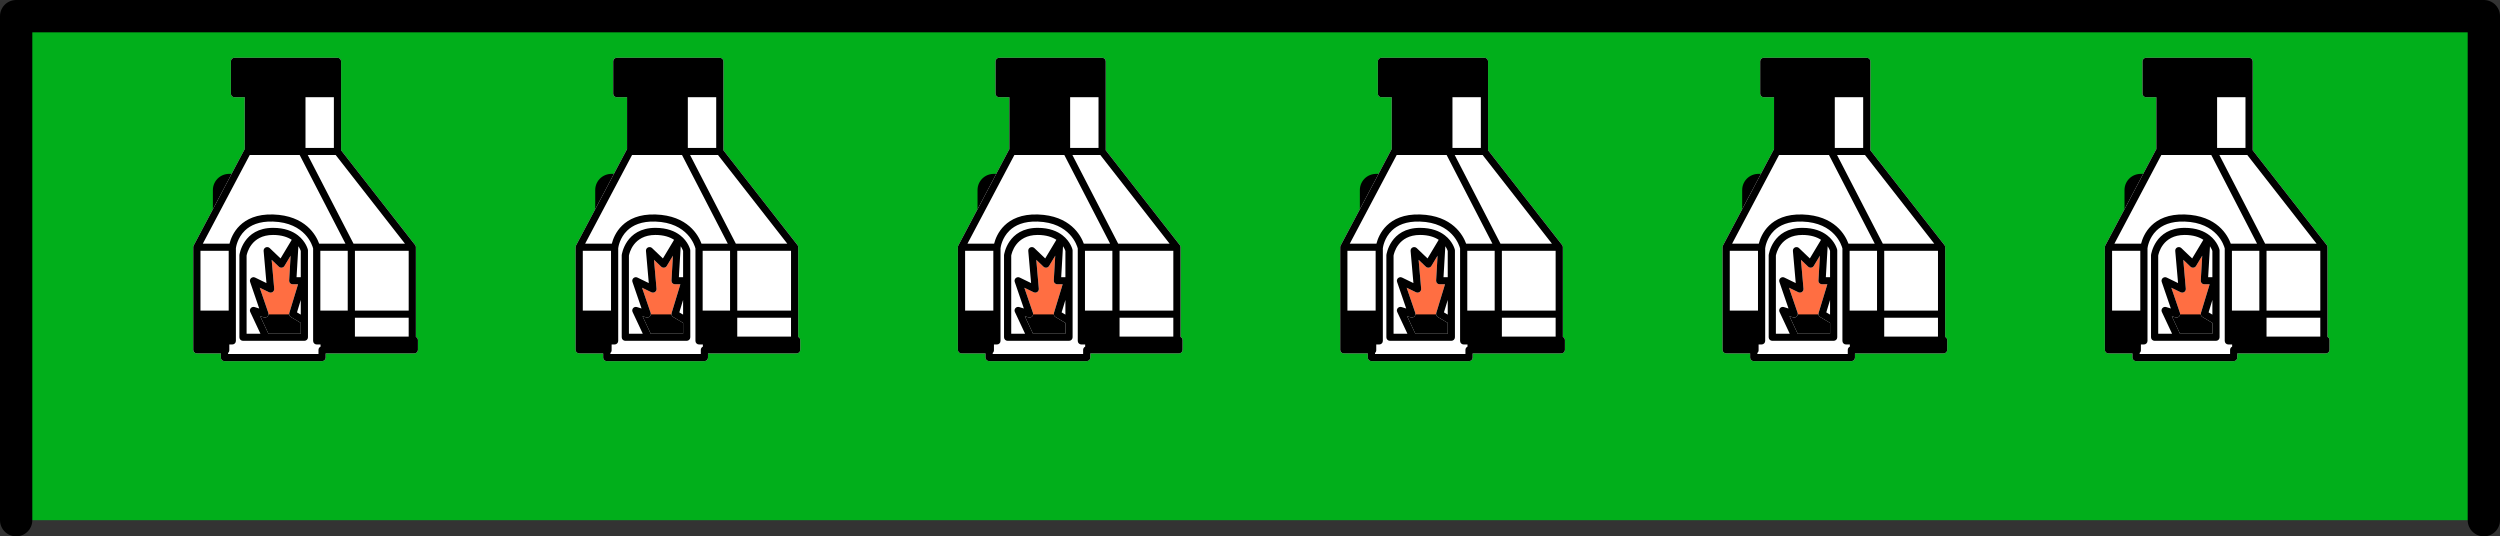 <?xml version="1.0" encoding="UTF-8"?> <svg xmlns="http://www.w3.org/2000/svg" xmlns:xlink="http://www.w3.org/1999/xlink" xmlns:xodm="http://www.corel.com/coreldraw/odm/2003" xml:space="preserve" width="81.883mm" height="17.567mm" version="1.1" style="shape-rendering:geometricPrecision; text-rendering:geometricPrecision; image-rendering:optimizeQuality; fill-rule:evenodd; clip-rule:evenodd" viewBox="0 0 2878 617.42"><rect x="0" y="0" width="2878" height="617.42" fill="#333333" stroke="none"/> <defs> <style type="text/css"> .str0 {stroke:black;stroke-width:37.2;stroke-linecap:round;stroke-linejoin:round;stroke-miterlimit:10} .fil1 {fill:none} .fil4 {fill:black} .fil0 {fill:#01AF1B} .fil2 {fill:#FF6E42} .fil3 {fill:white} </style> </defs> <g id="Слой_x0020_1">  <g id="_2367801284944"> <polygon class="fil0" points="2859.4,598.82 2859.4,18.6 18.6,18.6 18.6,598.82 "></polygon> <polyline class="fil1 str0" points="2859.4,598.82 2859.4,18.6 18.6,18.6 18.6,598.82 "></polyline> <polygon class="fil2 str0" points="263.67,380.5 393.95,380.5 393.95,218.76 263.67,218.76 "></polygon> <polygon class="fil3" points="408.58,387.45 470.47,387.45 470.47,365.72 408.58,365.72 "></polygon> <path class="fil3" d="M335.87 276.05c-4.81,-3.14 -11.71,-5.6 -21.52,-5.6 -25.49,0 -30.03,21.34 -30.47,23.79l0 89.94 15.96 0 -11.77 -25.1c-0.68,-1.47 -0.42,-3.19 0.66,-4.41 1.08,-1.21 2.79,-1.68 4.35,-1.2 0,0 5.33,1.66 5.33,1.66l-10.5 -30.65c-0.53,-1.56 -0.06,-3.29 1.2,-4.38 1.27,-1.09 3.06,-1.32 4.56,-0.59 0,0 13.07,6.35 13.07,6.35l-3.25 -37.02c-0.15,-1.7 0.78,-3.31 2.34,-4.04 1.56,-0.73 3.42,-0.43 4.66,0.76 0,0 12.49,11.93 12.49,11.93l12.88 -21.46z"></path> <path class="fil3" d="M392.64 172.98l0 -102.38c0,-2.25 -1.85,-4.08 -4.14,-4.08l-118.54 0c-2.3,0 -4.14,1.83 -4.14,4.08l0 37.22c0,2.25 1.85,4.08 4.14,4.08l11.8 0 0 59.87c-0.19,0.22 -0.35,0.45 -0.48,0.71l-58.33 110.22c-0.3,0.58 -0.46,1.23 -0.46,1.89l0 118.16c0,2.25 1.85,4.08 4.14,4.08l27.62 0c0,0 0,4.79 0,4.79 0,2.25 1.85,4.08 4.14,4.08l112.37 0c2.28,0 4.14,-1.83 4.14,-4.08l0 -4.72c0.05,-0.02 0.1,-0.05 0.15,-0.07l101.92 0c2.28,0 4.14,-1.83 4.14,-4.08l0 -11.21c0,-1.63 -0.97,-3.04 -2.37,-3.69l0 -103.26 0 -0.05c-0.01,-0.75 -0.22,-1.45 -0.59,-2.05 -0.09,-0.14 -0.17,-0.27 -0.27,-0.39l-85.25 -109.12zm-46.4 198.73l-11.38 -6.78c-1.62,-0.96 -2.37,-2.88 -1.82,-4.66 0,0 10.05,-33.01 10.05,-33.01l-6.08 0c-1.14,0 -2.23,-0.46 -3.01,-1.28 -0.79,-0.82 -1.19,-1.92 -1.13,-3.04 0,0 1.69,-28.63 1.69,-28.63l-7.09 11.82c-0.64,1.08 -1.76,1.8 -3.01,1.97 -1.27,0.17 -2.53,-0.25 -3.43,-1.11 0,0 -8.3,-7.93 -8.3,-7.93l2.93 33.34c0.12,1.47 -0.56,2.89 -1.8,3.72 -1.23,0.83 -2.83,0.94 -4.16,0.29 0,0 -10.71,-5.21 -10.71,-5.21l9.92 28.94c0.5,1.46 0.13,3.06 -0.97,4.16 -1.09,1.1 -2.71,1.5 -4.2,1.04 0,0 -4.18,-1.3 -4.18,-1.3l9.19 19.61c0.08,0.18 0.15,0.36 0.2,0.54l37.32 0 0 -12.47z"></path> <polygon class="fil3" points="341.88,359.58 346.24,362.17 346.24,345.29 "></polygon> <polygon class="fil3" points="408.58,357.56 470.47,357.56 470.47,288.66 408.58,288.66 "></polygon> <polygon class="fil3" points="368.75,357.56 400.3,357.56 400.3,288.66 368.75,288.66 "></polygon> <polygon class="fil3" points="230.78,357.56 263.27,357.56 263.27,288.66 230.78,288.66 "></polygon> <path class="fil3" d="M341.39 319.1l2.09 -35.64c1.71,2.51 2.49,4.61 2.76,5.43 0,0 0,13.44 0,30.22l-4.85 0z"></path> <polygon class="fil3" points="466.2,280.5 386.46,178.44 354.3,178.44 406.98,280.5 "></polygon> <path class="fil3" d="M367.43 280.5l30.25 0 -52.68 -102.05 -57.53 0 -54 102.05 30.7 0c1.31,-5.15 4.48,-13.7 11.9,-20.89 7.53,-7.29 19.44,-13.34 38.41,-12.73 37.25,1.2 49.45,24.01 52.95,33.62z"></path> <polygon class="fil3" points="351.68,170.28 384.35,170.28 384.35,111.89 351.68,111.89 "></polygon> <path class="fil4" d="M392.64 172.98l0 -102.38c0,-2.25 -1.85,-4.08 -4.14,-4.08l-118.54 0c-2.3,0 -4.14,1.83 -4.14,4.08l0 37.22c0,2.25 1.85,4.08 4.14,4.08l11.8 0 0 59.87c-0.19,0.22 -0.35,0.45 -0.48,0.71l-58.33 110.22c-0.3,0.58 -0.46,1.23 -0.46,1.89l0 118.16c0,2.25 1.85,4.08 4.14,4.08l27.62 0c0,0 0,4.79 0,4.79 0,2.25 1.85,4.08 4.14,4.08l112.37 0c2.28,0 4.14,-1.83 4.14,-4.08l0 -4.72c0.05,-0.02 0.1,-0.05 0.15,-0.07l101.92 0c2.28,0 4.14,-1.83 4.14,-4.08l0 -11.21c0,-1.63 -0.97,-3.04 -2.37,-3.69l0 -103.26 0 -0.05c-0.01,-0.75 -0.22,-1.45 -0.59,-2.05 -0.09,-0.14 -0.17,-0.27 -0.27,-0.39l-85.25 -109.12zm-23.63 226.08l0 -2.5 -4.39 0c-2.3,0 -4.15,-1.83 -4.15,-4.08 0,0 0,-98.87 0,-106.49 -0.83,-3.26 -8.74,-29.74 -46.25,-30.94 -15.92,-0.51 -26.01,4.27 -32.33,10.39 -8.61,8.35 -10.16,18.91 -10.33,20.31l0 106.73c0,2.25 -1.86,4.08 -4.15,4.08 0,0 -3.43,0 -3.43,0l0 6.66c0,1.23 -0.56,2.33 -1.43,3.08l0 1.25c0,0 104.09,0 104.09,0l0 -4.79c0,-1.63 0.97,-3.04 2.37,-3.69zm-93.42 -10.79c0,2.25 1.86,4.08 4.15,4.08l70.64 0c2.29,0 4.15,-1.83 4.15,-4.08l0 -99.95c0,-0.31 -0.04,-0.63 -0.11,-0.93 0,0 -2.08,-9.19 -11.51,-16.5 -5.99,-4.64 -15,-8.6 -28.57,-8.6 -34.59,0 -38.72,31.09 -38.72,31.09 -0.02,0.18 -0.04,0.37 -0.04,0.55l0 94.34zm132.99 -0.81l61.89 0 0 -21.73 -61.89 0 0 21.73zm-72.71 -111.4c-4.81,-3.14 -11.71,-5.6 -21.52,-5.6 -25.49,0 -30.03,21.34 -30.47,23.79l0 89.94 15.96 0 -11.77 -25.1c-0.68,-1.47 -0.42,-3.19 0.66,-4.41 1.08,-1.21 2.79,-1.68 4.35,-1.2 0,0 5.33,1.66 5.33,1.66l-10.5 -30.65c-0.53,-1.56 -0.06,-3.29 1.2,-4.38 1.27,-1.09 3.06,-1.32 4.56,-0.59 0,0 13.07,6.35 13.07,6.35l-3.25 -37.02c-0.15,-1.7 0.78,-3.31 2.34,-4.04 1.56,-0.73 3.42,-0.43 4.66,0.76 0,0 12.49,11.93 12.49,11.93l12.88 -21.46zm10.37 95.66l-11.38 -6.78c-1.62,-0.96 -2.37,-2.88 -1.82,-4.66 0,0 10.05,-33.01 10.05,-33.01l-6.08 0c-1.14,0 -2.23,-0.46 -3.01,-1.28 -0.79,-0.82 -1.19,-1.92 -1.13,-3.04 0,0 1.69,-28.63 1.69,-28.63l-7.09 11.82c-0.64,1.08 -1.76,1.8 -3.01,1.97 -1.27,0.17 -2.53,-0.25 -3.43,-1.11 0,0 -8.3,-7.93 -8.3,-7.93l2.93 33.34c0.12,1.47 -0.56,2.89 -1.8,3.72 -1.23,0.83 -2.83,0.94 -4.16,0.29 0,0 -10.71,-5.21 -10.71,-5.21l9.92 28.94c0.5,1.46 0.13,3.06 -0.97,4.16 -1.09,1.1 -2.71,1.5 -4.2,1.04 0,0 -4.18,-1.3 -4.18,-1.3l9.19 19.61c0.08,0.18 0.15,0.36 0.2,0.54l37.32 0 0 -12.47zm-4.35 -12.13l4.35 2.59 0 -16.89 -4.35 14.3zm66.7 -2.02l61.89 0 0 -68.9 -61.89 0 0 68.9zm-39.83 0l31.54 0 0 -68.9 -31.54 0 0 68.9zm-137.98 0l32.49 0 0 -68.9 -32.49 0 0 68.9zm110.61 -38.46l2.09 -35.64c1.71,2.51 2.49,4.61 2.76,5.43 0,0 0,13.44 0,30.22l-4.85 0zm124.81 -38.6l-79.74 -102.05 -32.16 0 52.68 102.05 59.22 0zm-98.77 0l30.25 0 -52.68 -102.05 -57.53 0 -54 102.05 30.7 0c1.31,-5.15 4.48,-13.7 11.9,-20.89 7.53,-7.29 19.44,-13.34 38.41,-12.73 37.25,1.2 49.45,24.01 52.95,33.62zm-15.75 -110.22l32.67 0 0 -58.39 -32.67 0 0 58.39z"></path> <polygon class="fil2 str0" points="703.81,380.5 834.08,380.5 834.08,218.76 703.81,218.76 "></polygon> <polygon class="fil3" points="848.72,387.45 910.6,387.45 910.6,365.72 848.72,365.72 "></polygon> <path class="fil3" d="M775.99 276.05c-4.81,-3.14 -11.7,-5.6 -21.51,-5.6 -25.51,0 -30.03,21.34 -30.48,23.79l0 89.94 15.96 0 -11.76 -25.1c-0.69,-1.47 -0.43,-3.19 0.65,-4.41 1.09,-1.21 2.8,-1.68 4.37,-1.2 0,0 5.33,1.66 5.33,1.66l-10.5 -30.65c-0.53,-1.56 -0.06,-3.29 1.19,-4.38 1.27,-1.09 3.06,-1.32 4.56,-0.59 0,0 13.07,6.35 13.07,6.35l-3.25 -37.02c-0.15,-1.7 0.79,-3.31 2.36,-4.04 1.56,-0.73 3.42,-0.43 4.66,0.76 0,0 12.49,11.93 12.49,11.93l12.87 -21.46z"></path> <path class="fil3" d="M832.77 172.98l0 -102.38c0,-2.25 -1.86,-4.08 -4.15,-4.08l-118.54 0c-2.28,0 -4.14,1.83 -4.14,4.08l0 37.22c0,2.25 1.86,4.08 4.14,4.08l11.8 0 0 59.87c-0.19,0.22 -0.35,0.45 -0.48,0.71l-58.32 110.22c-0.31,0.58 -0.47,1.23 -0.47,1.89l0 118.16c0,2.25 1.86,4.08 4.14,4.08l27.63 0c0,0 0,4.79 0,4.79 0,2.25 1.86,4.08 4.14,4.08l112.37 0c2.3,0 4.14,-1.83 4.14,-4.08l0 -4.72c0.06,-0.02 0.11,-0.05 0.16,-0.07l101.91 0c2.3,0 4.14,-1.83 4.14,-4.08l0 -11.21c0,-1.63 -0.97,-3.04 -2.37,-3.69l0 -103.26 0 -0.05c-0.01,-0.75 -0.22,-1.45 -0.58,-2.05 -0.09,-0.14 -0.18,-0.27 -0.27,-0.39l-85.26 -109.12zm-46.4 198.73l-11.39 -6.78c-1.61,-0.96 -2.37,-2.88 -1.82,-4.66 0,0 10.06,-33.01 10.06,-33.01l-6.09 0c-1.14,0 -2.23,-0.46 -3.01,-1.28 -0.78,-0.82 -1.19,-1.92 -1.13,-3.04 0,0 1.69,-28.63 1.69,-28.63l-7.09 11.82c-0.64,1.08 -1.75,1.8 -3.01,1.97 -1.25,0.17 -2.52,-0.25 -3.43,-1.11 0,0 -8.3,-7.93 -8.3,-7.93l2.93 33.34c0.14,1.47 -0.56,2.89 -1.79,3.72 -1.24,0.83 -2.84,0.94 -4.18,0.29 0,0 -10.7,-5.21 -10.7,-5.21l9.9 28.94c0.5,1.46 0.13,3.06 -0.97,4.16 -1.09,1.1 -2.71,1.5 -4.2,1.04 0,0 -4.18,-1.3 -4.18,-1.3l9.19 19.61c0.08,0.18 0.15,0.36 0.21,0.54l37.32 0 0 -12.47z"></path> <polygon class="fil3" points="782.02,359.58 786.37,362.17 786.37,345.29 "></polygon> <polygon class="fil3" points="848.72,357.56 910.6,357.56 910.6,288.66 848.72,288.66 "></polygon> <polygon class="fil3" points="808.88,357.56 840.42,357.56 840.42,288.66 808.88,288.66 "></polygon> <polygon class="fil3" points="670.9,357.56 703.39,357.56 703.39,288.66 670.9,288.66 "></polygon> <path class="fil3" d="M781.51 319.1l2.09 -35.64c1.71,2.51 2.49,4.61 2.77,5.43 0,0 0,13.44 0,30.22l-4.86 0z"></path> <polygon class="fil3" points="906.32,280.5 826.58,178.44 794.42,178.44 847.1,280.5 "></polygon> <path class="fil3" d="M807.55 280.5l30.27 0 -52.69 -102.05 -57.54 0 -54 102.05 30.7 0c1.31,-5.15 4.49,-13.7 11.92,-20.89 7.53,-7.29 19.43,-13.34 38.41,-12.73 37.25,1.2 49.44,24.01 52.94,33.62z"></path> <polygon class="fil3" points="791.81,170.28 824.48,170.28 824.48,111.89 791.81,111.89 "></polygon> <path class="fil4" d="M832.77 172.98l0 -102.38c0,-2.25 -1.86,-4.08 -4.15,-4.08l-118.54 0c-2.28,0 -4.14,1.83 -4.14,4.08l0 37.22c0,2.25 1.86,4.08 4.14,4.08l11.8 0 0 59.87c-0.19,0.22 -0.35,0.45 -0.48,0.71l-58.32 110.22c-0.31,0.58 -0.47,1.23 -0.47,1.89l0 118.16c0,2.25 1.86,4.08 4.14,4.08l27.63 0c0,0 0,4.79 0,4.79 0,2.25 1.86,4.08 4.14,4.08l112.37 0c2.3,0 4.14,-1.83 4.14,-4.08l0 -4.72c0.06,-0.02 0.11,-0.05 0.16,-0.07l101.91 0c2.3,0 4.14,-1.83 4.14,-4.08l0 -11.21c0,-1.63 -0.97,-3.04 -2.37,-3.69l0 -103.26 0 -0.05c-0.01,-0.75 -0.22,-1.45 -0.58,-2.05 -0.09,-0.14 -0.18,-0.27 -0.27,-0.39l-85.26 -109.12zm-23.64 226.08l0 -2.5 -4.39 0c-2.28,0 -4.14,-1.83 -4.14,-4.08 0,0 0,-98.87 0,-106.49 -0.83,-3.26 -8.74,-29.74 -46.25,-30.94 -15.92,-0.51 -26.01,4.27 -32.33,10.39 -8.62,8.35 -10.17,18.91 -10.34,20.31l0 106.73c0,2.25 -1.86,4.08 -4.14,4.08 0,0 -3.44,0 -3.44,0l0 6.66c0,1.23 -0.54,2.33 -1.43,3.08l0 1.25c0,0 104.09,0 104.09,0l0 -4.79c0,-1.63 0.97,-3.04 2.37,-3.69zm-93.4 -10.79c0,2.25 1.86,4.08 4.14,4.08l70.65 0c2.28,0 4.14,-1.83 4.14,-4.08l0 -99.95c0,-0.31 -0.04,-0.63 -0.11,-0.93 0,0 -2.07,-9.19 -11.51,-16.5 -5.98,-4.64 -15,-8.6 -28.55,-8.6 -34.6,0 -38.73,31.09 -38.73,31.09 -0.02,0.18 -0.04,0.37 -0.04,0.55l0 94.34zm132.99 -0.81l61.89 0 0 -21.73 -61.89 0 0 21.73zm-72.72 -111.4c-4.81,-3.14 -11.7,-5.6 -21.51,-5.6 -25.51,0 -30.03,21.34 -30.48,23.79l0 89.94 15.96 0 -11.76 -25.1c-0.69,-1.47 -0.43,-3.19 0.65,-4.41 1.09,-1.21 2.8,-1.68 4.37,-1.2 0,0 5.33,1.66 5.33,1.66l-10.5 -30.65c-0.53,-1.56 -0.06,-3.29 1.19,-4.38 1.27,-1.09 3.06,-1.32 4.56,-0.59 0,0 13.07,6.35 13.07,6.35l-3.25 -37.02c-0.15,-1.7 0.79,-3.31 2.36,-4.04 1.56,-0.73 3.42,-0.43 4.66,0.76 0,0 12.49,11.93 12.49,11.93l12.87 -21.46zm10.38 95.66l-11.39 -6.78c-1.61,-0.96 -2.37,-2.88 -1.82,-4.66 0,0 10.06,-33.01 10.06,-33.01l-6.09 0c-1.14,0 -2.23,-0.46 -3.01,-1.28 -0.78,-0.82 -1.19,-1.92 -1.13,-3.04 0,0 1.69,-28.63 1.69,-28.63l-7.09 11.82c-0.64,1.08 -1.75,1.8 -3.01,1.97 -1.25,0.17 -2.52,-0.25 -3.43,-1.11 0,0 -8.3,-7.93 -8.3,-7.93l2.93 33.34c0.14,1.47 -0.56,2.89 -1.79,3.72 -1.24,0.83 -2.84,0.94 -4.18,0.29 0,0 -10.7,-5.21 -10.7,-5.21l9.9 28.94c0.5,1.46 0.13,3.06 -0.97,4.16 -1.09,1.1 -2.71,1.5 -4.2,1.04 0,0 -4.18,-1.3 -4.18,-1.3l9.19 19.61c0.08,0.18 0.15,0.36 0.21,0.54l37.32 0 0 -12.47zm-4.35 -12.13l4.35 2.59 0 -16.89 -4.35 14.3zm66.7 -2.02l61.89 0 0 -68.9 -61.89 0 0 68.9zm-39.84 0l31.54 0 0 -68.9 -31.54 0 0 68.9zm-137.98 0l32.49 0 0 -68.9 -32.49 0 0 68.9zm110.61 -38.46l2.09 -35.64c1.71,2.51 2.49,4.61 2.77,5.43 0,0 0,13.44 0,30.22l-4.86 0zm124.81 -38.6l-79.74 -102.05 -32.16 0 52.68 102.05 59.22 0zm-98.77 0l30.27 0 -52.69 -102.05 -57.54 0 -54 102.05 30.7 0c1.31,-5.15 4.49,-13.7 11.92,-20.89 7.53,-7.29 19.43,-13.34 38.41,-12.73 37.25,1.2 49.44,24.01 52.94,33.62zm-15.74 -110.22l32.67 0 0 -58.39 -32.67 0 0 58.39z"></path> <polygon class="fil2 str0" points="1143.93,380.5 1274.21,380.5 1274.21,218.76 1143.93,218.76 "></polygon> <polygon class="fil3" points="1288.84,387.45 1350.73,387.45 1350.73,365.72 1288.84,365.72 "></polygon> <path class="fil3" d="M1216.13 276.05c-4.81,-3.14 -11.72,-5.6 -21.52,-5.6 -25.49,0 -30.03,21.34 -30.47,23.79l0 89.94 15.96 0 -11.77 -25.1c-0.68,-1.47 -0.42,-3.19 0.66,-4.41 1.08,-1.21 2.79,-1.68 4.35,-1.2 0,0 5.33,1.66 5.33,1.66l-10.5 -30.65c-0.53,-1.56 -0.06,-3.29 1.21,-4.38 1.25,-1.09 3.06,-1.32 4.56,-0.59 0,0 13.07,6.35 13.07,6.35l-3.25 -37.02c-0.16,-1.7 0.78,-3.31 2.34,-4.04 1.56,-0.73 3.42,-0.43 4.66,0.76 0,0 12.49,11.93 12.49,11.93l12.88 -21.46z"></path> <path class="fil3" d="M1272.89 172.98l0 -102.38c0,-2.25 -1.85,-4.08 -4.14,-4.08l-118.54 0c-2.29,0 -4.14,1.83 -4.14,4.08l0 37.22c0,2.25 1.85,4.08 4.14,4.08l11.79 0 0 59.87c-0.17,0.22 -0.33,0.45 -0.47,0.71l-58.33 110.22c-0.31,0.58 -0.47,1.23 -0.47,1.89l0 118.16c0,2.25 1.86,4.08 4.15,4.08l27.63 0c0,0 0,4.79 0,4.79 0,2.25 1.85,4.08 4.14,4.08l112.38 0c2.28,0 4.14,-1.83 4.14,-4.08l0 -4.72c0.05,-0.02 0.1,-0.05 0.15,-0.07l101.92 0c2.28,0 4.14,-1.83 4.14,-4.08l0 -11.21c0,-1.63 -0.97,-3.04 -2.37,-3.69l0 -103.26 0 -0.05c-0.01,-0.75 -0.22,-1.45 -0.59,-2.05 -0.09,-0.14 -0.18,-0.27 -0.27,-0.39l-85.26 -109.12zm-46.4 198.73l-11.38 -6.78c-1.63,-0.96 -2.37,-2.88 -1.84,-4.66 0,0 10.06,-33.01 10.06,-33.01l-6.08 0c-1.14,0 -2.23,-0.46 -3.03,-1.28 -0.78,-0.82 -1.18,-1.92 -1.11,-3.04 0,0 1.68,-28.63 1.68,-28.63l-7.09 11.82c-0.65,1.08 -1.76,1.8 -3.02,1.97 -1.27,0.17 -2.53,-0.25 -3.43,-1.11 0,0 -8.29,-7.93 -8.29,-7.93l2.93 33.34c0.12,1.47 -0.56,2.89 -1.8,3.72 -1.23,0.83 -2.83,0.94 -4.16,0.29 0,0 -10.71,-5.21 -10.71,-5.21l9.92 28.94c0.5,1.46 0.12,3.06 -0.97,4.16 -1.09,1.1 -2.72,1.5 -4.2,1.04 0,0 -4.18,-1.3 -4.18,-1.3l9.19 19.61c0.07,0.18 0.15,0.36 0.2,0.54l37.32 0 0 -12.47z"></path> <polygon class="fil3" points="1222.14,359.58 1226.5,362.17 1226.5,345.29 "></polygon> <polygon class="fil3" points="1288.84,357.56 1350.73,357.56 1350.73,288.66 1288.84,288.66 "></polygon> <polygon class="fil3" points="1249.01,357.56 1280.56,357.56 1280.56,288.66 1249.01,288.66 "></polygon> <polygon class="fil3" points="1111.03,357.56 1143.52,357.56 1143.52,288.66 1111.03,288.66 "></polygon> <path class="fil3" d="M1221.65 319.1l2.09 -35.64c1.71,2.51 2.49,4.61 2.75,5.43 0,0 0,13.44 0,30.22l-4.85 0z"></path> <polygon class="fil3" points="1346.45,280.5 1266.71,178.44 1234.55,178.44 1287.24,280.5 "></polygon> <path class="fil3" d="M1247.67 280.5l30.27 0 -52.69 -102.05 -57.53 0 -54 102.05 30.7 0c1.31,-5.15 4.47,-13.7 11.9,-20.89 7.53,-7.29 19.44,-13.34 38.41,-12.73 37.25,1.2 49.45,24.01 52.94,33.62z"></path> <polygon class="fil3" points="1231.94,170.28 1264.61,170.28 1264.61,111.89 1231.94,111.89 "></polygon> <path class="fil4" d="M1272.89 172.98l0 -102.38c0,-2.25 -1.85,-4.08 -4.14,-4.08l-118.54 0c-2.29,0 -4.14,1.83 -4.14,4.08l0 37.22c0,2.25 1.85,4.08 4.14,4.08l11.79 0 0 59.87c-0.17,0.22 -0.33,0.45 -0.47,0.71l-58.33 110.22c-0.31,0.58 -0.47,1.23 -0.47,1.89l0 118.16c0,2.25 1.86,4.08 4.15,4.08l27.63 0c0,0 0,4.79 0,4.79 0,2.25 1.85,4.08 4.14,4.08l112.38 0c2.28,0 4.14,-1.83 4.14,-4.08l0 -4.72c0.05,-0.02 0.1,-0.05 0.15,-0.07l101.92 0c2.28,0 4.14,-1.83 4.14,-4.08l0 -11.21c0,-1.63 -0.97,-3.04 -2.37,-3.69l0 -103.26 0 -0.05c-0.01,-0.75 -0.22,-1.45 -0.59,-2.05 -0.09,-0.14 -0.18,-0.27 -0.27,-0.39l-85.26 -109.12zm-23.63 226.08l0 -2.5 -4.39 0c-2.29,0 -4.15,-1.83 -4.15,-4.08 0,0 0,-98.87 0,-106.49 -0.83,-3.26 -8.74,-29.74 -46.25,-30.94 -15.92,-0.51 -26.01,4.27 -32.33,10.39 -8.62,8.35 -10.17,18.91 -10.34,20.31l0 106.73c0,2.25 -1.85,4.08 -4.14,4.08 0,0 -3.43,0 -3.43,0l0 6.66c0,1.23 -0.56,2.33 -1.42,3.08l0 1.25c0,0 104.09,0 104.09,0l0 -4.79c0,-1.63 0.97,-3.04 2.37,-3.69zm-93.42 -10.79c0,2.25 1.86,4.08 4.15,4.08l70.64 0c2.3,0 4.15,-1.83 4.15,-4.08l0 -99.95c0,-0.31 -0.04,-0.63 -0.11,-0.93 0,0 -2.08,-9.19 -11.5,-16.5 -5.99,-4.64 -15,-8.6 -28.57,-8.6 -34.6,0 -38.73,31.09 -38.73,31.09 -0.02,0.18 -0.04,0.37 -0.04,0.55l0 94.34zm132.99 -0.81l61.89 0 0 -21.73 -61.89 0 0 21.73zm-72.71 -111.4c-4.81,-3.14 -11.72,-5.6 -21.52,-5.6 -25.49,0 -30.03,21.34 -30.47,23.79l0 89.94 15.96 0 -11.77 -25.1c-0.68,-1.47 -0.42,-3.19 0.66,-4.41 1.08,-1.21 2.79,-1.68 4.35,-1.2 0,0 5.33,1.66 5.33,1.66l-10.5 -30.65c-0.53,-1.56 -0.06,-3.29 1.21,-4.38 1.25,-1.09 3.06,-1.32 4.56,-0.59 0,0 13.07,6.35 13.07,6.35l-3.25 -37.02c-0.16,-1.7 0.78,-3.31 2.34,-4.04 1.56,-0.73 3.42,-0.43 4.66,0.76 0,0 12.49,11.93 12.49,11.93l12.88 -21.46zm10.37 95.66l-11.38 -6.78c-1.63,-0.96 -2.37,-2.88 -1.84,-4.66 0,0 10.06,-33.01 10.06,-33.01l-6.08 0c-1.14,0 -2.23,-0.46 -3.03,-1.28 -0.78,-0.82 -1.18,-1.92 -1.11,-3.04 0,0 1.68,-28.63 1.68,-28.63l-7.09 11.82c-0.65,1.08 -1.76,1.8 -3.02,1.97 -1.27,0.17 -2.53,-0.25 -3.43,-1.11 0,0 -8.29,-7.93 -8.29,-7.93l2.93 33.34c0.12,1.47 -0.56,2.89 -1.8,3.72 -1.23,0.83 -2.83,0.94 -4.16,0.29 0,0 -10.71,-5.21 -10.71,-5.21l9.92 28.94c0.5,1.46 0.12,3.06 -0.97,4.16 -1.09,1.1 -2.72,1.5 -4.2,1.04 0,0 -4.18,-1.3 -4.18,-1.3l9.19 19.61c0.07,0.18 0.15,0.36 0.2,0.54l37.32 0 0 -12.47zm-4.35 -12.13l4.35 2.59 0 -16.89 -4.35 14.3zm66.7 -2.02l61.89 0 0 -68.9 -61.89 0 0 68.9zm-39.83 0l31.54 0 0 -68.9 -31.54 0 0 68.9zm-137.98 0l32.49 0 0 -68.9 -32.49 0 0 68.9zm110.62 -38.46l2.09 -35.64c1.71,2.51 2.49,4.61 2.75,5.43 0,0 0,13.44 0,30.22l-4.85 0zm124.8 -38.6l-79.74 -102.05 -32.15 0 52.69 102.05 59.21 0zm-98.77 0l30.27 0 -52.69 -102.05 -57.53 0 -54 102.05 30.7 0c1.31,-5.15 4.47,-13.7 11.9,-20.89 7.53,-7.29 19.44,-13.34 38.41,-12.73 37.25,1.2 49.45,24.01 52.94,33.62zm-15.74 -110.22l32.67 0 0 -58.39 -32.67 0 0 58.39z"></path> <polygon class="fil2 str0" points="1584.07,380.5 1714.34,380.5 1714.34,218.76 1584.07,218.76 "></polygon> <polygon class="fil3" points="1728.96,387.45 1790.85,387.45 1790.85,365.72 1728.96,365.72 "></polygon> <path class="fil3" d="M1656.25 276.05c-4.81,-3.14 -11.7,-5.6 -21.51,-5.6 -25.5,0 -30.04,21.34 -30.48,23.79l0 89.94 15.96 0 -11.75 -25.1c-0.7,-1.47 -0.44,-3.19 0.64,-4.41 1.09,-1.21 2.79,-1.68 4.37,-1.2 0,0 5.33,1.66 5.33,1.66l-10.5 -30.65c-0.54,-1.56 -0.06,-3.29 1.19,-4.38 1.26,-1.09 3.06,-1.32 4.56,-0.59 0,0 13.07,6.35 13.07,6.35l-3.25 -37.02c-0.15,-1.7 0.79,-3.31 2.35,-4.04 1.56,-0.73 3.41,-0.43 4.66,0.76 0,0 12.48,11.93 12.48,11.93l12.87 -21.46z"></path> <path class="fil3" d="M1713.03 172.98l0 -102.38c0,-2.25 -1.86,-4.08 -4.15,-4.08l-118.54 0c-2.28,0 -4.14,1.83 -4.14,4.08l0 37.22c0,2.25 1.86,4.08 4.14,4.08l11.81 0 0 59.87c-0.19,0.22 -0.35,0.45 -0.49,0.71l-58.31 110.22c-0.31,0.58 -0.47,1.23 -0.47,1.89l0 118.16c0,2.25 1.86,4.08 4.14,4.08l27.63 0c0,0 0,4.79 0,4.79 0,2.25 1.86,4.08 4.14,4.08l112.38 0c2.29,0 4.14,-1.83 4.14,-4.08l0 -4.72c0.06,-0.02 0.11,-0.05 0.16,-0.07l101.91 0c2.29,0 4.14,-1.83 4.14,-4.08l0 -11.21c0,-1.63 -0.97,-3.04 -2.37,-3.69l0 -103.26 0 -0.05c-0.01,-0.75 -0.22,-1.45 -0.59,-2.05 -0.08,-0.14 -0.16,-0.27 -0.26,-0.39l-85.26 -109.12zm-46.4 198.73l-11.39 -6.78c-1.61,-0.96 -2.37,-2.88 -1.82,-4.66 0,0 10.06,-33.01 10.06,-33.01l-6.09 0c-1.14,0 -2.23,-0.46 -3.01,-1.28 -0.78,-0.82 -1.19,-1.92 -1.13,-3.04 0,0 1.68,-28.63 1.68,-28.63l-7.09 11.82c-0.65,1.08 -1.75,1.8 -3.02,1.97 -1.25,0.17 -2.52,-0.25 -3.43,-1.11 0,0 -8.29,-7.93 -8.29,-7.93l2.93 33.34c0.13,1.47 -0.56,2.89 -1.79,3.72 -1.24,0.83 -2.84,0.94 -4.18,0.29 0,0 -10.71,-5.21 -10.71,-5.21l9.92 28.94c0.5,1.46 0.12,3.06 -0.97,4.16 -1.09,1.1 -2.72,1.5 -4.2,1.04 0,0 -4.18,-1.3 -4.18,-1.3l9.19 19.61c0.09,0.18 0.15,0.36 0.21,0.54l37.32 0 0 -12.47z"></path> <polygon class="fil3" points="1662.27,359.58 1666.63,362.17 1666.63,345.29 "></polygon> <polygon class="fil3" points="1728.96,357.56 1790.85,357.56 1790.85,288.66 1728.96,288.66 "></polygon> <polygon class="fil3" points="1689.14,357.56 1720.68,357.56 1720.68,288.66 1689.14,288.66 "></polygon> <polygon class="fil3" points="1551.16,357.56 1583.65,357.56 1583.65,288.66 1551.16,288.66 "></polygon> <path class="fil3" d="M1661.77 319.1l2.09 -35.64c1.71,2.51 2.49,4.61 2.77,5.43 0,0 0,13.44 0,30.22l-4.86 0z"></path> <polygon class="fil3" points="1786.58,280.5 1706.84,178.44 1674.68,178.44 1727.37,280.5 "></polygon> <path class="fil3" d="M1687.81 280.5l30.26 0 -52.69 -102.05 -57.53 0 -54 102.05 30.7 0c1.31,-5.15 4.49,-13.7 11.92,-20.89 7.53,-7.29 19.43,-13.34 38.4,-12.73 37.26,1.2 49.45,24.01 52.95,33.62z"></path> <polygon class="fil3" points="1672.07,170.28 1704.74,170.28 1704.74,111.89 1672.07,111.89 "></polygon> <path class="fil4" d="M1713.03 172.98l0 -102.38c0,-2.25 -1.86,-4.08 -4.15,-4.08l-118.54 0c-2.28,0 -4.14,1.83 -4.14,4.08l0 37.22c0,2.25 1.86,4.08 4.14,4.08l11.81 0 0 59.87c-0.19,0.22 -0.35,0.45 -0.49,0.71l-58.31 110.22c-0.31,0.58 -0.47,1.23 -0.47,1.89l0 118.16c0,2.25 1.86,4.08 4.14,4.08l27.63 0c0,0 0,4.79 0,4.79 0,2.25 1.86,4.08 4.14,4.08l112.38 0c2.29,0 4.14,-1.83 4.14,-4.08l0 -4.72c0.06,-0.02 0.11,-0.05 0.16,-0.07l101.91 0c2.29,0 4.14,-1.83 4.14,-4.08l0 -11.21c0,-1.63 -0.97,-3.04 -2.37,-3.69l0 -103.26 0 -0.05c-0.01,-0.75 -0.22,-1.45 -0.59,-2.05 -0.08,-0.14 -0.16,-0.27 -0.26,-0.39l-85.26 -109.12zm-23.65 226.08l0 -2.5 -4.39 0c-2.29,0 -4.14,-1.83 -4.14,-4.08 0,0 0,-98.87 0,-106.49 -0.83,-3.26 -8.74,-29.74 -46.25,-30.94 -15.92,-0.51 -26.01,4.27 -32.34,10.39 -8.6,8.35 -10.15,18.91 -10.33,20.31l0 106.73c0,2.25 -1.86,4.08 -4.14,4.08 0,0 -3.45,0 -3.45,0l0 6.66c0,1.23 -0.54,2.33 -1.42,3.08l0 1.25c0,0 104.09,0 104.09,0l0 -4.79c0,-1.63 0.97,-3.04 2.37,-3.69zm-93.4 -10.79c0,2.25 1.85,4.08 4.14,4.08l70.65 0c2.28,0 4.14,-1.83 4.14,-4.08l0 -99.95c0,-0.31 -0.04,-0.63 -0.11,-0.93 0,0 -2.07,-9.19 -11.5,-16.5 -5.98,-4.64 -15,-8.6 -28.56,-8.6 -34.59,0 -38.72,31.09 -38.72,31.09 -0.02,0.18 -0.04,0.37 -0.04,0.55l0 94.34zm132.98 -0.81l61.89 0 0 -21.73 -61.89 0 0 21.73zm-72.71 -111.4c-4.81,-3.14 -11.7,-5.6 -21.51,-5.6 -25.5,0 -30.04,21.34 -30.48,23.79l0 89.94 15.96 0 -11.75 -25.1c-0.7,-1.47 -0.44,-3.19 0.64,-4.41 1.09,-1.21 2.79,-1.68 4.37,-1.2 0,0 5.33,1.66 5.33,1.66l-10.5 -30.65c-0.54,-1.56 -0.06,-3.29 1.19,-4.38 1.26,-1.09 3.06,-1.32 4.56,-0.59 0,0 13.07,6.35 13.07,6.35l-3.25 -37.02c-0.15,-1.7 0.79,-3.31 2.35,-4.04 1.56,-0.73 3.41,-0.43 4.66,0.76 0,0 12.48,11.93 12.48,11.93l12.87 -21.46zm10.38 95.66l-11.39 -6.78c-1.61,-0.96 -2.37,-2.88 -1.82,-4.66 0,0 10.06,-33.01 10.06,-33.01l-6.09 0c-1.14,0 -2.23,-0.46 -3.01,-1.28 -0.78,-0.82 -1.19,-1.92 -1.13,-3.04 0,0 1.68,-28.63 1.68,-28.63l-7.09 11.82c-0.65,1.08 -1.75,1.8 -3.02,1.97 -1.25,0.17 -2.52,-0.25 -3.43,-1.11 0,0 -8.29,-7.93 -8.29,-7.93l2.93 33.34c0.13,1.47 -0.56,2.89 -1.79,3.72 -1.24,0.83 -2.84,0.94 -4.18,0.29 0,0 -10.71,-5.21 -10.71,-5.21l9.92 28.94c0.5,1.46 0.12,3.06 -0.97,4.16 -1.09,1.1 -2.72,1.5 -4.2,1.04 0,0 -4.18,-1.3 -4.18,-1.3l9.19 19.61c0.09,0.18 0.15,0.36 0.21,0.54l37.32 0 0 -12.47zm-4.37 -12.13l4.37 2.59 0 -16.89 -4.37 14.3zm66.7 -2.02l61.89 0 0 -68.9 -61.89 0 0 68.9zm-39.83 0l31.54 0 0 -68.9 -31.54 0 0 68.9zm-137.98 0l32.49 0 0 -68.9 -32.49 0 0 68.9zm110.62 -38.46l2.09 -35.64c1.71,2.51 2.49,4.61 2.77,5.43 0,0 0,13.44 0,30.22l-4.86 0zm124.81 -38.6l-79.74 -102.05 -32.16 0 52.69 102.05 59.22 0zm-98.77 0l30.26 0 -52.69 -102.05 -57.53 0 -54 102.05 30.7 0c1.31,-5.15 4.49,-13.7 11.92,-20.89 7.53,-7.29 19.43,-13.34 38.4,-12.73 37.26,1.2 49.45,24.01 52.95,33.62zm-15.74 -110.22l32.67 0 0 -58.39 -32.67 0 0 58.39z"></path> <polygon class="fil2 str0" points="2024.19,380.5 2154.47,380.5 2154.47,218.76 2024.19,218.76 "></polygon> <polygon class="fil3" points="2169.1,387.45 2230.99,387.45 2230.99,365.72 2169.1,365.72 "></polygon> <path class="fil3" d="M2096.39 276.05c-4.81,-3.14 -11.71,-5.6 -21.52,-5.6 -25.49,0 -30.03,21.34 -30.47,23.79l0 89.94 15.96 0 -11.77 -25.1c-0.68,-1.47 -0.44,-3.19 0.66,-4.41 1.08,-1.21 2.79,-1.68 4.35,-1.2 0,0 5.33,1.66 5.33,1.66l-10.5 -30.65c-0.53,-1.56 -0.06,-3.29 1.2,-4.38 1.25,-1.09 3.06,-1.32 4.56,-0.59 0,0 13.07,6.35 13.07,6.35l-3.26 -37.02c-0.15,-1.7 0.79,-3.31 2.35,-4.04 1.56,-0.73 3.42,-0.43 4.66,0.76 0,0 12.48,11.93 12.48,11.93l12.88 -21.46z"></path> <path class="fil3" d="M2153.16 172.98l0 -102.38c0,-2.25 -1.86,-4.08 -4.14,-4.08l-118.54 0c-2.3,0 -4.14,1.83 -4.14,4.08l0 37.22c0,2.25 1.85,4.08 4.14,4.08l11.79 0 0 59.87c-0.18,0.22 -0.34,0.45 -0.47,0.71l-58.33 110.22c-0.31,0.58 -0.47,1.23 -0.47,1.89l0 118.16c0,2.25 1.86,4.08 4.15,4.08l27.61 0c0,0 0,4.79 0,4.79 0,2.25 1.86,4.08 4.15,4.08l112.37 0c2.28,0 4.14,-1.83 4.14,-4.08l0 -4.72c0.05,-0.02 0.1,-0.05 0.15,-0.07l101.91 0c2.29,0 4.15,-1.83 4.15,-4.08l0 -11.21c0,-1.63 -0.98,-3.04 -2.38,-3.69l0 -103.26 0 -0.05c0,-0.75 -0.21,-1.45 -0.58,-2.05 -0.09,-0.14 -0.17,-0.27 -0.27,-0.39l-85.26 -109.12zm-46.4 198.73l-11.38 -6.78c-1.62,-0.96 -2.37,-2.88 -1.83,-4.66 0,0 10.06,-33.01 10.06,-33.01l-6.09 0c-1.14,0 -2.22,-0.46 -3.01,-1.28 -0.78,-0.82 -1.19,-1.92 -1.12,-3.04 0,0 1.69,-28.63 1.69,-28.63l-7.09 11.82c-0.64,1.08 -1.76,1.8 -3.01,1.97 -1.27,0.17 -2.53,-0.25 -3.45,-1.11 0,0 -8.29,-7.93 -8.29,-7.93l2.94 33.34c0.12,1.47 -0.56,2.89 -1.8,3.72 -1.24,0.83 -2.83,0.94 -4.17,0.29 0,0 -10.71,-5.21 -10.71,-5.21l9.92 28.94c0.5,1.46 0.13,3.06 -0.97,4.16 -1.09,1.1 -2.71,1.5 -4.2,1.04 0,0 -4.18,-1.3 -4.18,-1.3l9.18 19.61c0.09,0.18 0.16,0.36 0.21,0.54l37.32 0 0 -12.47z"></path> <polygon class="fil3" points="2102.4,359.58 2106.76,362.17 2106.76,345.29 "></polygon> <polygon class="fil3" points="2169.1,357.56 2230.99,357.56 2230.99,288.66 2169.1,288.66 "></polygon> <polygon class="fil3" points="2129.27,357.56 2160.82,357.56 2160.82,288.66 2129.27,288.66 "></polygon> <polygon class="fil3" points="1991.3,357.56 2023.79,357.56 2023.79,288.66 1991.3,288.66 "></polygon> <path class="fil3" d="M2101.91 319.1l2.08 -35.64c1.71,2.51 2.51,4.61 2.77,5.43 0,0 0,13.44 0,30.22l-4.85 0z"></path> <polygon class="fil3" points="2226.71,280.5 2146.97,178.44 2114.82,178.44 2167.5,280.5 "></polygon> <path class="fil3" d="M2127.93 280.5l30.27 0 -52.68 -102.05 -57.53 0 -54 102.05 30.7 0c1.31,-5.15 4.48,-13.7 11.9,-20.89 7.53,-7.29 19.44,-13.34 38.41,-12.73 37.25,1.2 49.44,24.01 52.93,33.62z"></path> <polygon class="fil3" points="2112.2,170.28 2144.87,170.28 2144.87,111.89 2112.2,111.89 "></polygon> <path class="fil4" d="M2153.16 172.98l0 -102.38c0,-2.25 -1.86,-4.08 -4.14,-4.08l-118.54 0c-2.3,0 -4.14,1.83 -4.14,4.08l0 37.22c0,2.25 1.85,4.08 4.14,4.08l11.79 0 0 59.87c-0.18,0.22 -0.34,0.45 -0.47,0.71l-58.33 110.22c-0.31,0.58 -0.47,1.23 -0.47,1.89l0 118.16c0,2.25 1.86,4.08 4.15,4.08l27.61 0c0,0 0,4.79 0,4.79 0,2.25 1.86,4.08 4.15,4.08l112.37 0c2.28,0 4.14,-1.83 4.14,-4.08l0 -4.72c0.05,-0.02 0.1,-0.05 0.15,-0.07l101.91 0c2.29,0 4.15,-1.83 4.15,-4.08l0 -11.21c0,-1.63 -0.98,-3.04 -2.38,-3.69l0 -103.26 0 -0.05c0,-0.75 -0.21,-1.45 -0.58,-2.05 -0.09,-0.14 -0.17,-0.27 -0.27,-0.39l-85.26 -109.12zm-23.63 226.08l0 -2.5 -4.39 0c-2.3,0 -4.15,-1.83 -4.15,-4.08 0,0 0,-98.87 0,-106.49 -0.83,-3.26 -8.74,-29.74 -46.25,-30.94 -15.92,-0.51 -26.01,4.27 -32.33,10.39 -8.61,8.35 -10.16,18.91 -10.34,20.31l0 106.73c0,2.25 -1.85,4.08 -4.14,4.08 0,0 -3.43,0 -3.43,0l0 6.66c0,1.23 -0.56,2.33 -1.43,3.08l0 1.25c0,0 104.08,0 104.08,0l0 -4.79c0,-1.63 0.98,-3.04 2.38,-3.69zm-93.42 -10.79c0,2.25 1.86,4.08 4.14,4.08l70.65 0c2.3,0 4.14,-1.83 4.14,-4.08l0 -99.95c0,-0.31 -0.02,-0.63 -0.1,-0.93 0,0 -2.08,-9.19 -11.52,-16.5 -5.98,-4.64 -15,-8.6 -28.56,-8.6 -34.59,0 -38.72,31.09 -38.72,31.09 -0.02,0.18 -0.04,0.37 -0.04,0.55l0 94.34zm132.99 -0.81l61.89 0 0 -21.73 -61.89 0 0 21.73zm-72.71 -111.4c-4.81,-3.14 -11.71,-5.6 -21.52,-5.6 -25.49,0 -30.03,21.34 -30.47,23.79l0 89.94 15.96 0 -11.77 -25.1c-0.68,-1.47 -0.44,-3.19 0.66,-4.41 1.08,-1.21 2.79,-1.68 4.35,-1.2 0,0 5.33,1.66 5.33,1.66l-10.5 -30.65c-0.53,-1.56 -0.06,-3.29 1.2,-4.38 1.25,-1.09 3.06,-1.32 4.56,-0.59 0,0 13.07,6.35 13.07,6.35l-3.26 -37.02c-0.15,-1.7 0.79,-3.31 2.35,-4.04 1.56,-0.73 3.42,-0.43 4.66,0.76 0,0 12.48,11.93 12.48,11.93l12.88 -21.46zm10.37 95.66l-11.38 -6.78c-1.62,-0.96 -2.37,-2.88 -1.83,-4.66 0,0 10.06,-33.01 10.06,-33.01l-6.09 0c-1.14,0 -2.22,-0.46 -3.01,-1.28 -0.78,-0.82 -1.19,-1.92 -1.12,-3.04 0,0 1.69,-28.63 1.69,-28.63l-7.09 11.82c-0.64,1.08 -1.76,1.8 -3.01,1.97 -1.27,0.17 -2.53,-0.25 -3.45,-1.11 0,0 -8.29,-7.93 -8.29,-7.93l2.94 33.34c0.12,1.47 -0.56,2.89 -1.8,3.72 -1.24,0.83 -2.83,0.94 -4.17,0.29 0,0 -10.71,-5.21 -10.71,-5.21l9.92 28.94c0.5,1.46 0.13,3.06 -0.97,4.16 -1.09,1.1 -2.71,1.5 -4.2,1.04 0,0 -4.18,-1.3 -4.18,-1.3l9.18 19.61c0.09,0.18 0.16,0.36 0.21,0.54l37.32 0 0 -12.47zm-4.35 -12.13l4.35 2.59 0 -16.89 -4.35 14.3zm66.7 -2.02l61.89 0 0 -68.9 -61.89 0 0 68.9zm-39.83 0l31.54 0 0 -68.9 -31.54 0 0 68.9zm-137.98 0l32.49 0 0 -68.9 -32.49 0 0 68.9zm110.61 -38.46l2.08 -35.64c1.71,2.51 2.51,4.61 2.77,5.43 0,0 0,13.44 0,30.22l-4.85 0zm124.8 -38.6l-79.74 -102.05 -32.15 0 52.68 102.05 59.21 0zm-98.77 0l30.27 0 -52.68 -102.05 -57.53 0 -54 102.05 30.7 0c1.31,-5.15 4.48,-13.7 11.9,-20.89 7.53,-7.29 19.44,-13.34 38.41,-12.73 37.25,1.2 49.44,24.01 52.93,33.62zm-15.74 -110.22l32.67 0 0 -58.39 -32.67 0 0 58.39z"></path> <polygon class="fil2 str0" points="2464.33,380.5 2594.61,380.5 2594.61,218.76 2464.33,218.76 "></polygon> <polygon class="fil3" points="2609.22,387.45 2671.11,387.45 2671.11,365.72 2609.22,365.72 "></polygon> <path class="fil3" d="M2536.51 276.05c-4.81,-3.14 -11.71,-5.6 -21.52,-5.6 -25.49,0 -30.03,21.34 -30.47,23.79l0 89.94 15.96 0 -11.76 -25.1c-0.69,-1.47 -0.43,-3.19 0.65,-4.41 1.09,-1.21 2.79,-1.68 4.37,-1.2 0,0 5.33,1.66 5.33,1.66l-10.51 -30.65c-0.54,-1.56 -0.07,-3.29 1.19,-4.38 1.27,-1.09 3.06,-1.32 4.56,-0.59 0,0 13.07,6.35 13.07,6.35l-3.25 -37.02c-0.15,-1.7 0.78,-3.31 2.34,-4.04 1.56,-0.73 3.42,-0.43 4.67,0.76 0,0 12.49,11.93 12.49,11.93l12.87 -21.46z"></path> <path class="fil3" d="M2593.29 172.98l0 -102.38c0,-2.25 -1.86,-4.08 -4.15,-4.08l-118.54 0c-2.28,0 -4.14,1.83 -4.14,4.08l0 37.22c0,2.25 1.86,4.08 4.14,4.08l11.8 0 0 59.87c-0.19,0.22 -0.35,0.45 -0.48,0.71l-58.32 110.22c-0.31,0.58 -0.47,1.23 -0.47,1.89l0 118.16c0,2.25 1.85,4.08 4.14,4.08l27.63 0c0,0 0,4.79 0,4.79 0,2.25 1.86,4.08 4.14,4.08l112.37 0c2.3,0 4.14,-1.83 4.14,-4.08l0 -4.72c0.05,-0.02 0.11,-0.05 0.16,-0.07l101.91 0c2.3,0 4.14,-1.83 4.14,-4.08l0 -11.21c0,-1.63 -0.97,-3.04 -2.37,-3.69l0 -103.26 0 -0.05c-0.01,-0.75 -0.22,-1.45 -0.6,-2.05 -0.07,-0.14 -0.17,-0.27 -0.26,-0.39l-85.26 -109.12zm-46.4 198.73l-11.39 -6.78c-1.61,-0.96 -2.37,-2.88 -1.82,-4.66 0,0 10.06,-33.01 10.06,-33.01l-6.09 0c-1.14,0 -2.23,-0.46 -3.01,-1.28 -0.78,-0.82 -1.19,-1.92 -1.13,-3.04 0,0 1.69,-28.63 1.69,-28.63l-7.09 11.82c-0.64,1.08 -1.75,1.8 -3.01,1.97 -1.25,0.17 -2.53,-0.25 -3.43,-1.11 0,0 -8.29,-7.93 -8.29,-7.93l2.92 33.34c0.12,1.47 -0.56,2.89 -1.79,3.72 -1.24,0.83 -2.84,0.94 -4.18,0.29 0,0 -10.71,-5.21 -10.71,-5.21l9.92 28.94c0.5,1.46 0.13,3.06 -0.97,4.16 -1.09,1.1 -2.71,1.5 -4.2,1.04 0,0 -4.18,-1.3 -4.18,-1.3l9.19 19.61c0.08,0.18 0.15,0.36 0.21,0.54l37.32 0 0 -12.47z"></path> <polygon class="fil3" points="2542.53,359.58 2546.89,362.17 2546.89,345.29 "></polygon> <polygon class="fil3" points="2609.22,357.56 2671.11,357.56 2671.11,288.66 2609.22,288.66 "></polygon> <polygon class="fil3" points="2569.4,357.56 2600.94,357.56 2600.94,288.66 2569.4,288.66 "></polygon> <polygon class="fil3" points="2431.42,357.56 2463.91,357.56 2463.91,288.66 2431.42,288.66 "></polygon> <path class="fil3" d="M2542.03 319.1l2.09 -35.64c1.71,2.51 2.5,4.61 2.77,5.43 0,0 0,13.44 0,30.22l-4.86 0z"></path> <polygon class="fil3" points="2666.85,280.5 2587.11,178.44 2554.94,178.44 2607.63,280.5 "></polygon> <path class="fil3" d="M2568.07 280.5l30.25 0 -52.68 -102.05 -57.53 0 -54 102.05 30.7 0c1.31,-5.15 4.49,-13.7 11.92,-20.89 7.53,-7.29 19.43,-13.34 38.4,-12.73 37.26,1.2 49.45,24.01 52.95,33.62z"></path> <polygon class="fil3" points="2552.32,170.28 2584.99,170.28 2584.99,111.89 2552.32,111.89 "></polygon> <path class="fil4" d="M2593.29 172.98l0 -102.38c0,-2.25 -1.86,-4.08 -4.15,-4.08l-118.54 0c-2.28,0 -4.14,1.83 -4.14,4.08l0 37.22c0,2.25 1.86,4.08 4.14,4.08l11.8 0 0 59.87c-0.19,0.22 -0.35,0.45 -0.48,0.71l-58.32 110.22c-0.31,0.58 -0.47,1.23 -0.47,1.89l0 118.16c0,2.25 1.85,4.08 4.14,4.08l27.63 0c0,0 0,4.79 0,4.79 0,2.25 1.86,4.08 4.14,4.08l112.37 0c2.3,0 4.14,-1.83 4.14,-4.08l0 -4.72c0.05,-0.02 0.11,-0.05 0.16,-0.07l101.91 0c2.3,0 4.14,-1.83 4.14,-4.08l0 -11.21c0,-1.63 -0.97,-3.04 -2.37,-3.69l0 -103.26 0 -0.05c-0.01,-0.75 -0.22,-1.45 -0.6,-2.05 -0.07,-0.14 -0.17,-0.27 -0.26,-0.39l-85.26 -109.12zm-23.64 226.08l0 -2.5 -4.39 0c-2.3,0 -4.14,-1.83 -4.14,-4.08 0,0 0,-98.87 0,-106.49 -0.83,-3.26 -8.74,-29.74 -46.25,-30.94 -15.93,-0.51 -26.01,4.27 -32.34,10.39 -8.6,8.35 -10.15,18.91 -10.33,20.31l0 106.73c0,2.25 -1.86,4.08 -4.14,4.08 0,0 -3.45,0 -3.45,0l0 6.66c0,1.23 -0.54,2.33 -1.43,3.08l0 1.25c0,0 104.09,0 104.09,0l0 -4.79c0,-1.63 0.97,-3.04 2.37,-3.69zm-93.4 -10.79c0,2.25 1.85,4.08 4.14,4.08l70.65 0c2.28,0 4.14,-1.83 4.14,-4.08l0 -99.95c0,-0.31 -0.04,-0.63 -0.11,-0.93 0,0 -2.08,-9.19 -11.51,-16.5 -5.99,-4.64 -15,-8.6 -28.57,-8.6 -34.58,0 -38.71,31.09 -38.71,31.09 -0.02,0.18 -0.04,0.37 -0.04,0.55l0 94.34zm132.98 -0.81l61.89 0 0 -21.73 -61.89 0 0 21.73zm-72.71 -111.4c-4.81,-3.14 -11.71,-5.6 -21.52,-5.6 -25.49,0 -30.03,21.34 -30.47,23.79l0 89.94 15.96 0 -11.76 -25.1c-0.69,-1.47 -0.43,-3.19 0.65,-4.41 1.09,-1.21 2.79,-1.68 4.37,-1.2 0,0 5.33,1.66 5.33,1.66l-10.51 -30.65c-0.54,-1.56 -0.07,-3.29 1.19,-4.38 1.27,-1.09 3.06,-1.32 4.56,-0.59 0,0 13.07,6.35 13.07,6.35l-3.25 -37.02c-0.15,-1.7 0.78,-3.31 2.34,-4.04 1.56,-0.73 3.42,-0.43 4.67,0.76 0,0 12.49,11.93 12.49,11.93l12.87 -21.46zm10.38 95.66l-11.39 -6.78c-1.61,-0.96 -2.37,-2.88 -1.82,-4.66 0,0 10.06,-33.01 10.06,-33.01l-6.09 0c-1.14,0 -2.23,-0.46 -3.01,-1.28 -0.78,-0.82 -1.19,-1.92 -1.13,-3.04 0,0 1.69,-28.63 1.69,-28.63l-7.09 11.82c-0.64,1.08 -1.75,1.8 -3.01,1.97 -1.25,0.17 -2.53,-0.25 -3.43,-1.11 0,0 -8.29,-7.93 -8.29,-7.93l2.92 33.34c0.12,1.47 -0.56,2.89 -1.79,3.72 -1.24,0.83 -2.84,0.94 -4.18,0.29 0,0 -10.71,-5.21 -10.71,-5.21l9.92 28.94c0.5,1.46 0.13,3.06 -0.97,4.16 -1.09,1.1 -2.71,1.5 -4.2,1.04 0,0 -4.18,-1.3 -4.18,-1.3l9.19 19.61c0.08,0.18 0.15,0.36 0.21,0.54l37.32 0 0 -12.47zm-4.37 -12.13l4.37 2.59 0 -16.89 -4.37 14.3zm66.7 -2.02l61.89 0 0 -68.9 -61.89 0 0 68.9zm-39.83 0l31.54 0 0 -68.9 -31.54 0 0 68.9zm-137.98 0l32.49 0 0 -68.9 -32.49 0 0 68.9zm110.61 -38.46l2.09 -35.64c1.71,2.51 2.5,4.61 2.77,5.43 0,0 0,13.44 0,30.22l-4.86 0zm124.81 -38.6l-79.74 -102.05 -32.16 0 52.68 102.05 59.22 0zm-98.77 0l30.25 0 -52.68 -102.05 -57.53 0 -54 102.05 30.7 0c1.31,-5.15 4.49,-13.7 11.92,-20.89 7.53,-7.29 19.43,-13.34 38.4,-12.73 37.26,1.2 49.45,24.01 52.95,33.62zm-15.75 -110.22l32.67 0 0 -58.39 -32.67 0 0 58.39z"></path> </g> </g> </svg> 